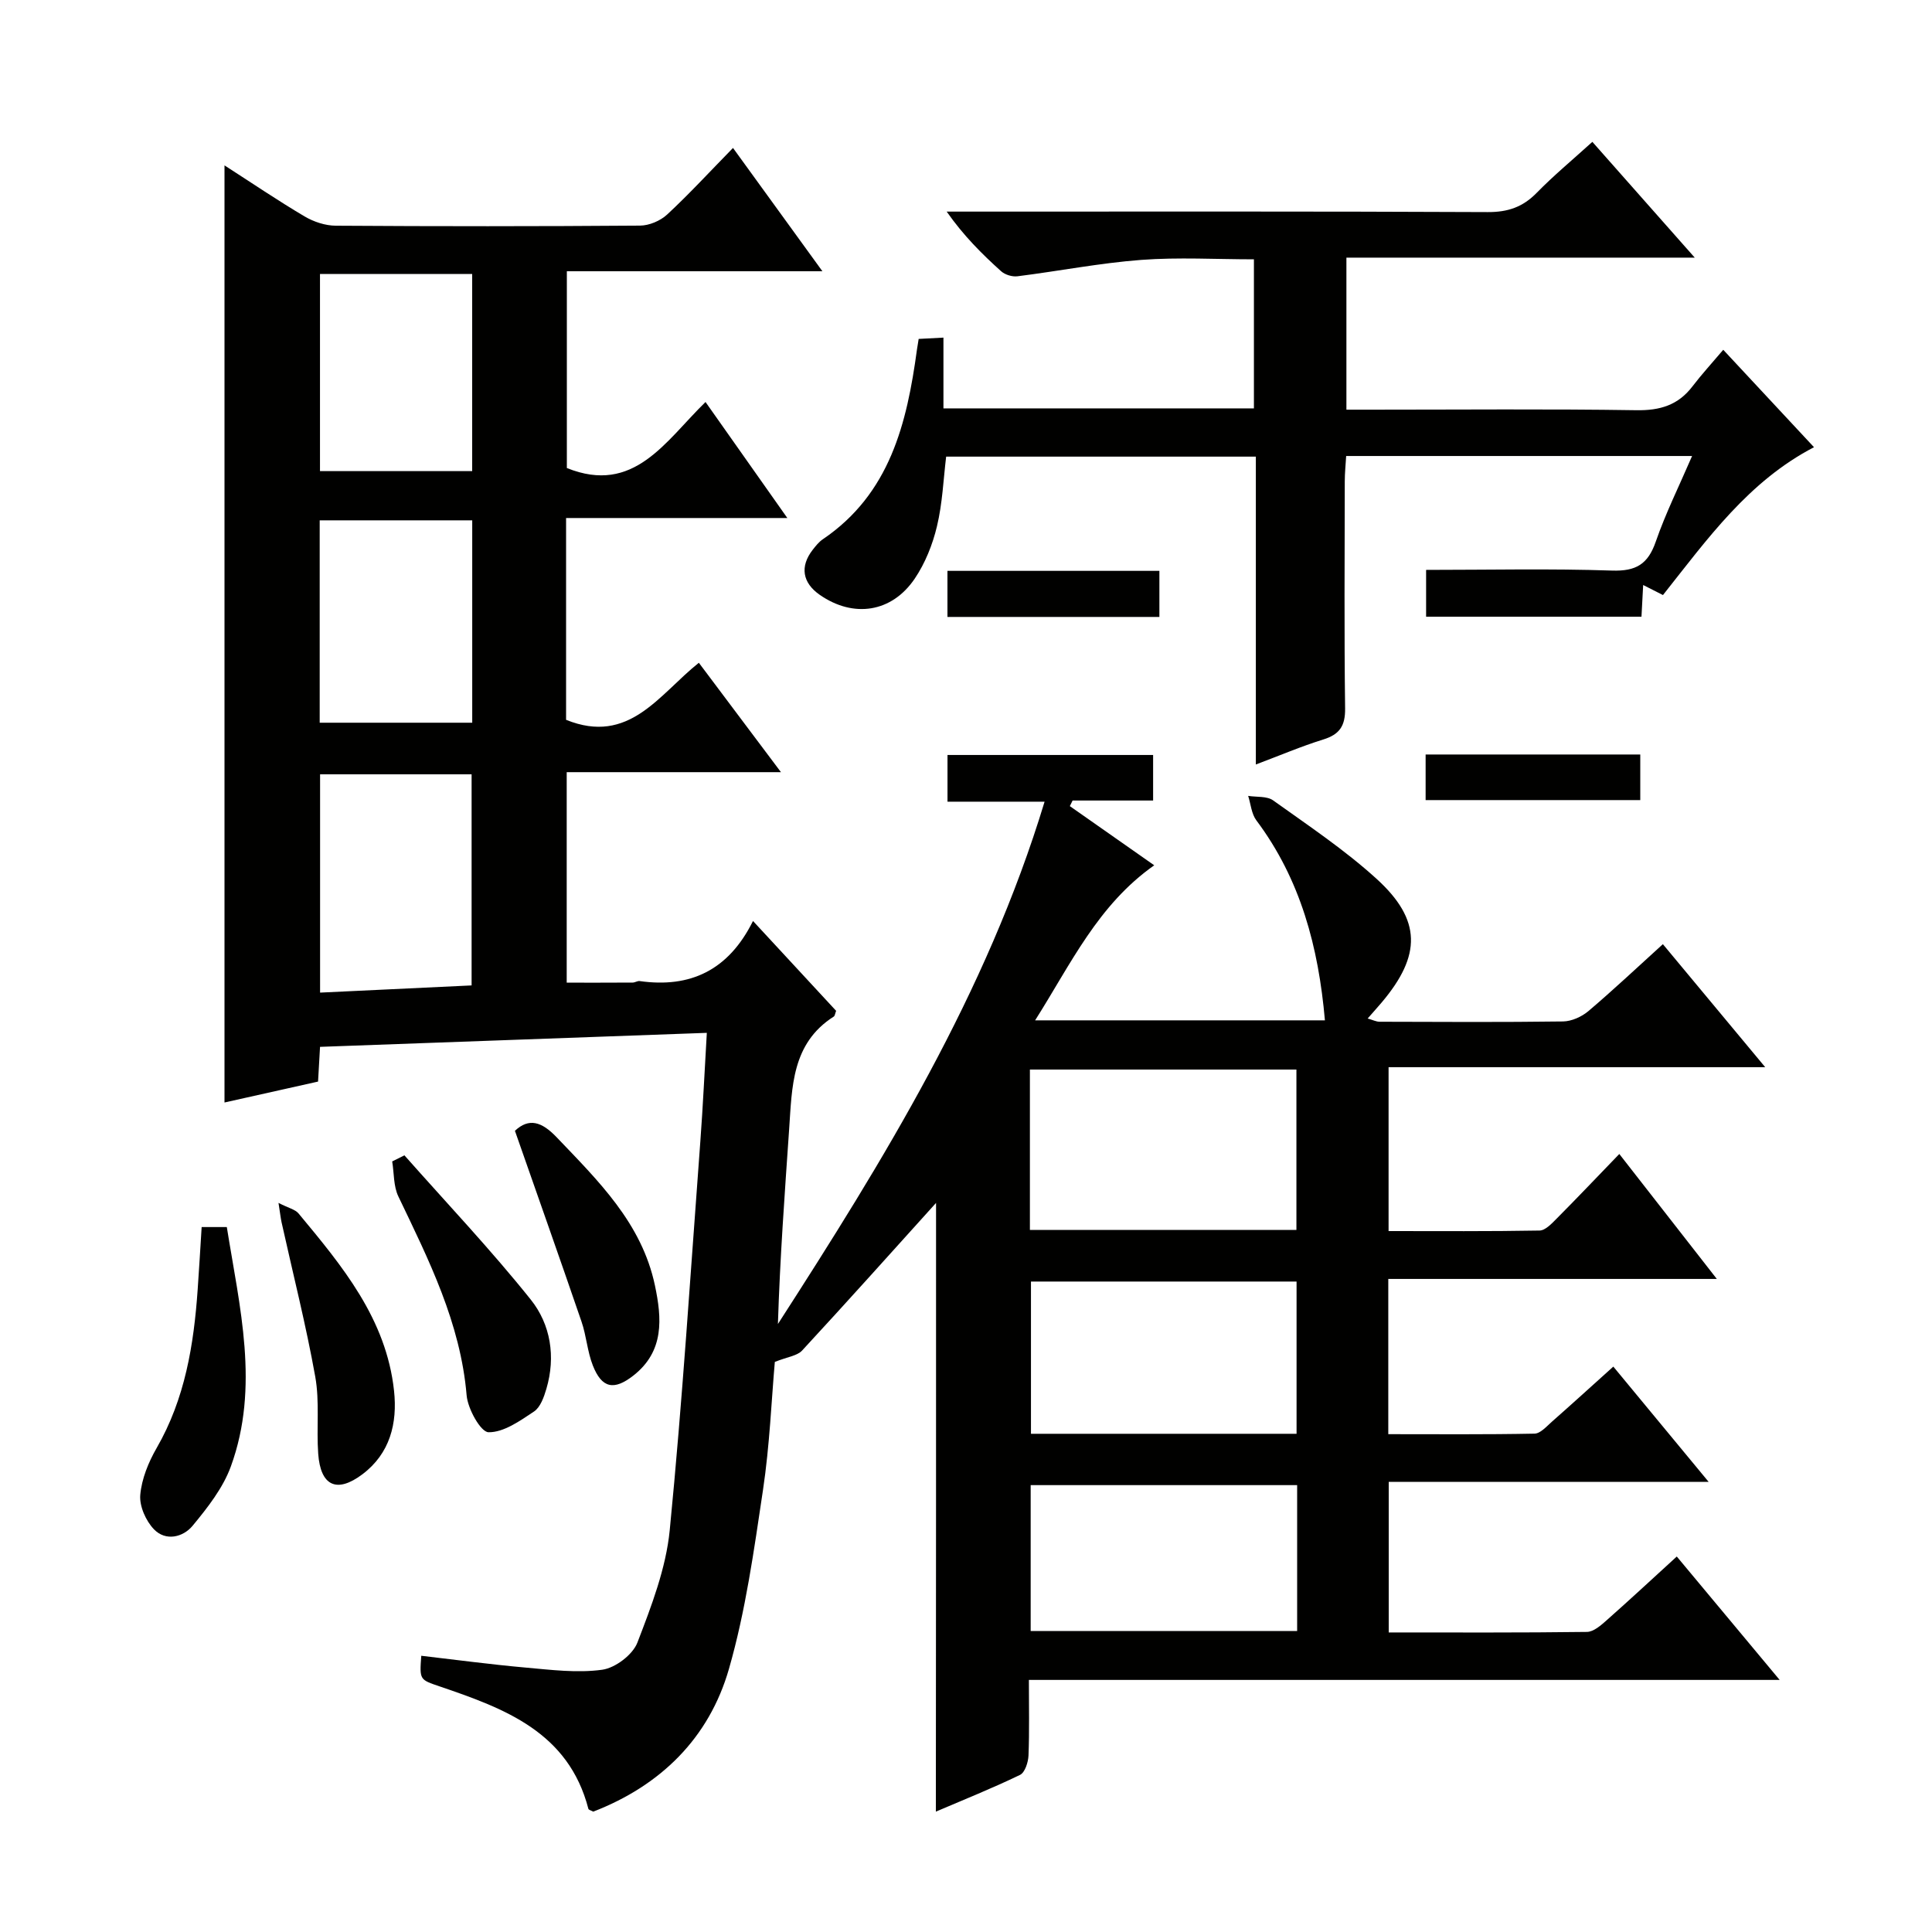 <svg enable-background="new 0 0 400 400" viewBox="0 0 400 400" xmlns="http://www.w3.org/2000/svg"><g fill="#010100"><path d="m193.8 249.05c-9.17 10.16-18.37 20.44-27.73 30.56-1.01 1.1-3 1.3-5.65 2.36-.69 7.8-1.06 17.23-2.45 26.51-1.86 12.43-3.59 25.01-7.05 37.05-4.12 14.33-14.14 24.15-28.09 29.55-.47-.26-.96-.36-1.01-.58-4.13-15.9-17.34-20.77-30.77-25.34-4.17-1.42-4.2-1.34-3.83-6.35 7.19.83 14.36 1.8 21.56 2.44 5.3.47 10.72 1.17 15.91.45 2.71-.38 6.31-3.1 7.28-5.63 2.89-7.52 5.91-15.34 6.69-23.26 2.63-26.79 4.33-53.67 6.34-80.53.54-7.24.87-14.5 1.34-22.44-27.08.98-53.44 1.94-80.08 2.9-.14 2.45-.25 4.4-.41 7.19-6.26 1.4-12.77 2.85-19.37 4.33 0-64.75 0-129.07 0-194.02 5.72 3.68 11.04 7.29 16.57 10.56 1.89 1.12 4.29 1.92 6.47 1.93 21 .14 41.99.14 62.99-.02 1.9-.01 4.21-.99 5.61-2.29 4.51-4.18 8.69-8.73 13.64-13.79 6.15 8.48 12 16.55 18.51 25.53-18.2 0-35.37 0-52.91 0v40.74c13.92 5.61 20.39-5.56 28.71-13.67 5.6 7.94 10.9 15.45 16.94 24.02-15.97 0-30.8 0-45.81 0v41.78c13.07 5.3 19.24-5.25 27.49-11.81 5.5 7.32 10.94 14.58 17 22.65-15.33 0-29.68 0-44.36 0v43.58c4.49 0 9.07.01 13.65-.02.49 0 .99-.37 1.45-.31 10.46 1.48 18.39-2.21 23.47-12.44 6.16 6.66 11.73 12.68 17.21 18.6-.23.6-.26 1.05-.49 1.19-8.73 5.57-8.63 14.59-9.24 23.37-.92 13.37-1.9 26.73-2.32 40.28 21.94-34.05 43.15-68.39 55.21-108.14-7.01 0-13.43 0-20.1 0 0-3.39 0-6.33 0-9.67h42.57v9.43c-5.46 0-11.07 0-16.67 0-.19.39-.38.77-.57 1.16 5.65 3.96 11.3 7.93 17.47 12.25-11.68 8.23-17.22 20.36-24.66 32.1h60c-1.33-15.16-5.03-29.17-14.2-41.41-1.01-1.35-1.15-3.36-1.69-5.06 1.75.28 3.89.01 5.18.94 7.28 5.21 14.8 10.23 21.4 16.23 9.34 8.5 9.29 15.85 1.08 25.58-.85 1-1.73 1.98-2.92 3.34 1.07.3 1.77.67 2.47.67 12.67.04 25.33.11 37.99-.06 1.77-.03 3.85-.97 5.24-2.14 5.18-4.4 10.13-9.06 15.42-13.86 7.03 8.45 13.79 16.57 21.19 25.47-26.53 0-52.08 0-77.98 0v33.93c10.42 0 20.84.08 31.26-.11 1.2-.02 2.52-1.44 3.54-2.47 4.22-4.25 8.35-8.59 12.97-13.38 6.77 8.68 13.16 16.87 20.19 25.87-23.1 0-45.42 0-68.02 0v32.14c10.11 0 20.19.09 30.27-.11 1.21-.02 2.49-1.48 3.58-2.45 4.11-3.62 8.15-7.3 12.74-11.43 6.5 7.86 12.8 15.48 19.74 23.87-22.52 0-44.19 0-66.24 0v31.17c13.8 0 27.42.07 41.04-.11 1.39-.02 2.92-1.38 4.11-2.44 4.72-4.17 9.34-8.47 14.49-13.17 7.03 8.43 13.87 16.63 21.3 25.55-52.2 0-103.43 0-155.44 0 0 5.47.12 10.56-.08 15.65-.06 1.4-.74 3.52-1.75 4.01-5.78 2.79-11.75 5.18-17.43 7.61.04-42.34.04-84.35.04-126.03zm19.43 5.59h55.18c0-11.3 0-22.31 0-33.2-18.62 0-36.82 0-55.18 0zm55.21 42.21c0-10.89 0-21.25 0-31.52-18.6 0-36.8 0-54.99 0v31.52zm.12 10.63c-18.83 0-37.04 0-55.17 0v30.21h55.17c0-10.22 0-20.12 0-30.21zm-202.29-101.97c10.69-.51 21.03-1 31.37-1.49 0-14.93 0-29.3 0-43.71-10.61 0-20.86 0-31.37 0zm-.08-55.88h31.58c0-14.13 0-27.88 0-41.9-10.62 0-21.01 0-31.58 0zm31.57-52.09c0-13.77 0-27.16 0-40.81-10.63 0-21.01 0-31.51 0v40.81z"/><path d="m344.3 123.2c-1.5-.76-2.62-1.33-4.1-2.08-.13 2.36-.23 4.3-.35 6.56-14.78 0-29.52 0-44.59 0 0-3.07 0-6.12 0-9.69 12.91 0 25.7-.29 38.47.14 4.99.17 7.46-1.31 9.08-5.99 2.04-5.89 4.84-11.52 7.52-17.73-24.16 0-47.59 0-71.62 0-.1 1.75-.29 3.5-.29 5.26-.02 15.66-.13 31.33.07 46.99.05 3.63-1.14 5.4-4.54 6.45-4.54 1.41-8.94 3.29-13.94 5.17 0-21.51 0-42.43 0-63.74-21.48 0-42.56 0-64.12 0-.57 4.69-.76 9.66-1.9 14.41-.9 3.79-2.44 7.65-4.61 10.86-4.78 7.05-12.7 8.17-19.64 3.36-3.62-2.51-4.17-5.89-1.47-9.35.61-.78 1.26-1.61 2.07-2.16 13.92-9.43 17.43-24.02 19.51-39.31.09-.64.2-1.27.35-2.18 1.51-.08 2.95-.15 5.13-.27v14.65h64.28c0-10.29 0-20.37 0-30.86-7.81 0-15.62-.46-23.35.12-8.57.65-17.06 2.32-25.6 3.39-1.1.14-2.6-.32-3.41-1.06-3.95-3.56-7.73-7.31-11.25-12.33h5.04c35.66 0 71.32-.07 106.98.1 4.17.02 7.26-1.04 10.14-3.99 3.48-3.56 7.34-6.76 11.52-10.55 6.86 7.76 13.59 15.37 21.2 23.97-24.76 0-48.28 0-72.12 0v31.48h5.53c18.16 0 36.33-.17 54.49.11 4.9.08 8.66-1.04 11.63-4.94 1.92-2.51 4.06-4.84 6.37-7.57 6.66 7.15 12.52 13.44 18.79 20.17-13.56 7.05-22.05 18.98-31.27 30.61z"/><path d="m83.73 239.2c8.77 9.91 17.9 19.54 26.16 29.87 4.11 5.14 5.2 11.82 3.23 18.48-.5 1.7-1.24 3.81-2.56 4.69-2.91 1.94-6.28 4.34-9.42 4.29-1.61-.03-4.29-4.83-4.53-7.64-1.27-14.99-7.82-28-14.14-41.19-1.02-2.13-.87-4.81-1.27-7.24.85-.42 1.69-.84 2.53-1.26z"/><path d="m106.61 234.12c2.9-2.72 5.53-1.91 8.62 1.32 8.63 9.04 17.63 17.78 20.36 30.67 1.45 6.85 1.98 13.64-4.45 18.68-4.01 3.14-6.53 2.66-8.4-2.08-1.14-2.89-1.33-6.15-2.35-9.1-4.45-12.98-9.03-25.91-13.78-39.49z"/><path d="m41.75 254.05h5.21c2.65 16.6 6.84 33.06.84 49.55-1.63 4.48-4.83 8.55-7.92 12.29-1.97 2.38-5.56 3.27-8 .74-1.68-1.74-3.04-4.8-2.84-7.12.29-3.32 1.69-6.76 3.39-9.71 5.89-10.22 7.7-21.39 8.5-32.87.29-4.13.53-8.26.82-12.88z"/><path d="m57.66 249.05c2.12 1.08 3.45 1.35 4.14 2.17 9.06 10.9 18.17 21.83 19.78 36.71.73 6.77-.84 13-6.54 17.3-5.33 4.01-8.68 2.41-9.16-4.26-.38-5.31.32-10.76-.61-15.94-1.92-10.73-4.62-21.33-6.98-31.99-.17-.8-.26-1.61-.63-3.99z"/><path d="m295.16 165.65c0-3.29 0-6.23 0-9.44h44.44v9.44c-14.57 0-29.3 0-44.44 0z"/><path d="m196.16 118.19h43.88v9.54c-14.64 0-29.15 0-43.88 0 0-3.17 0-6.1 0-9.54z"/></g></svg>